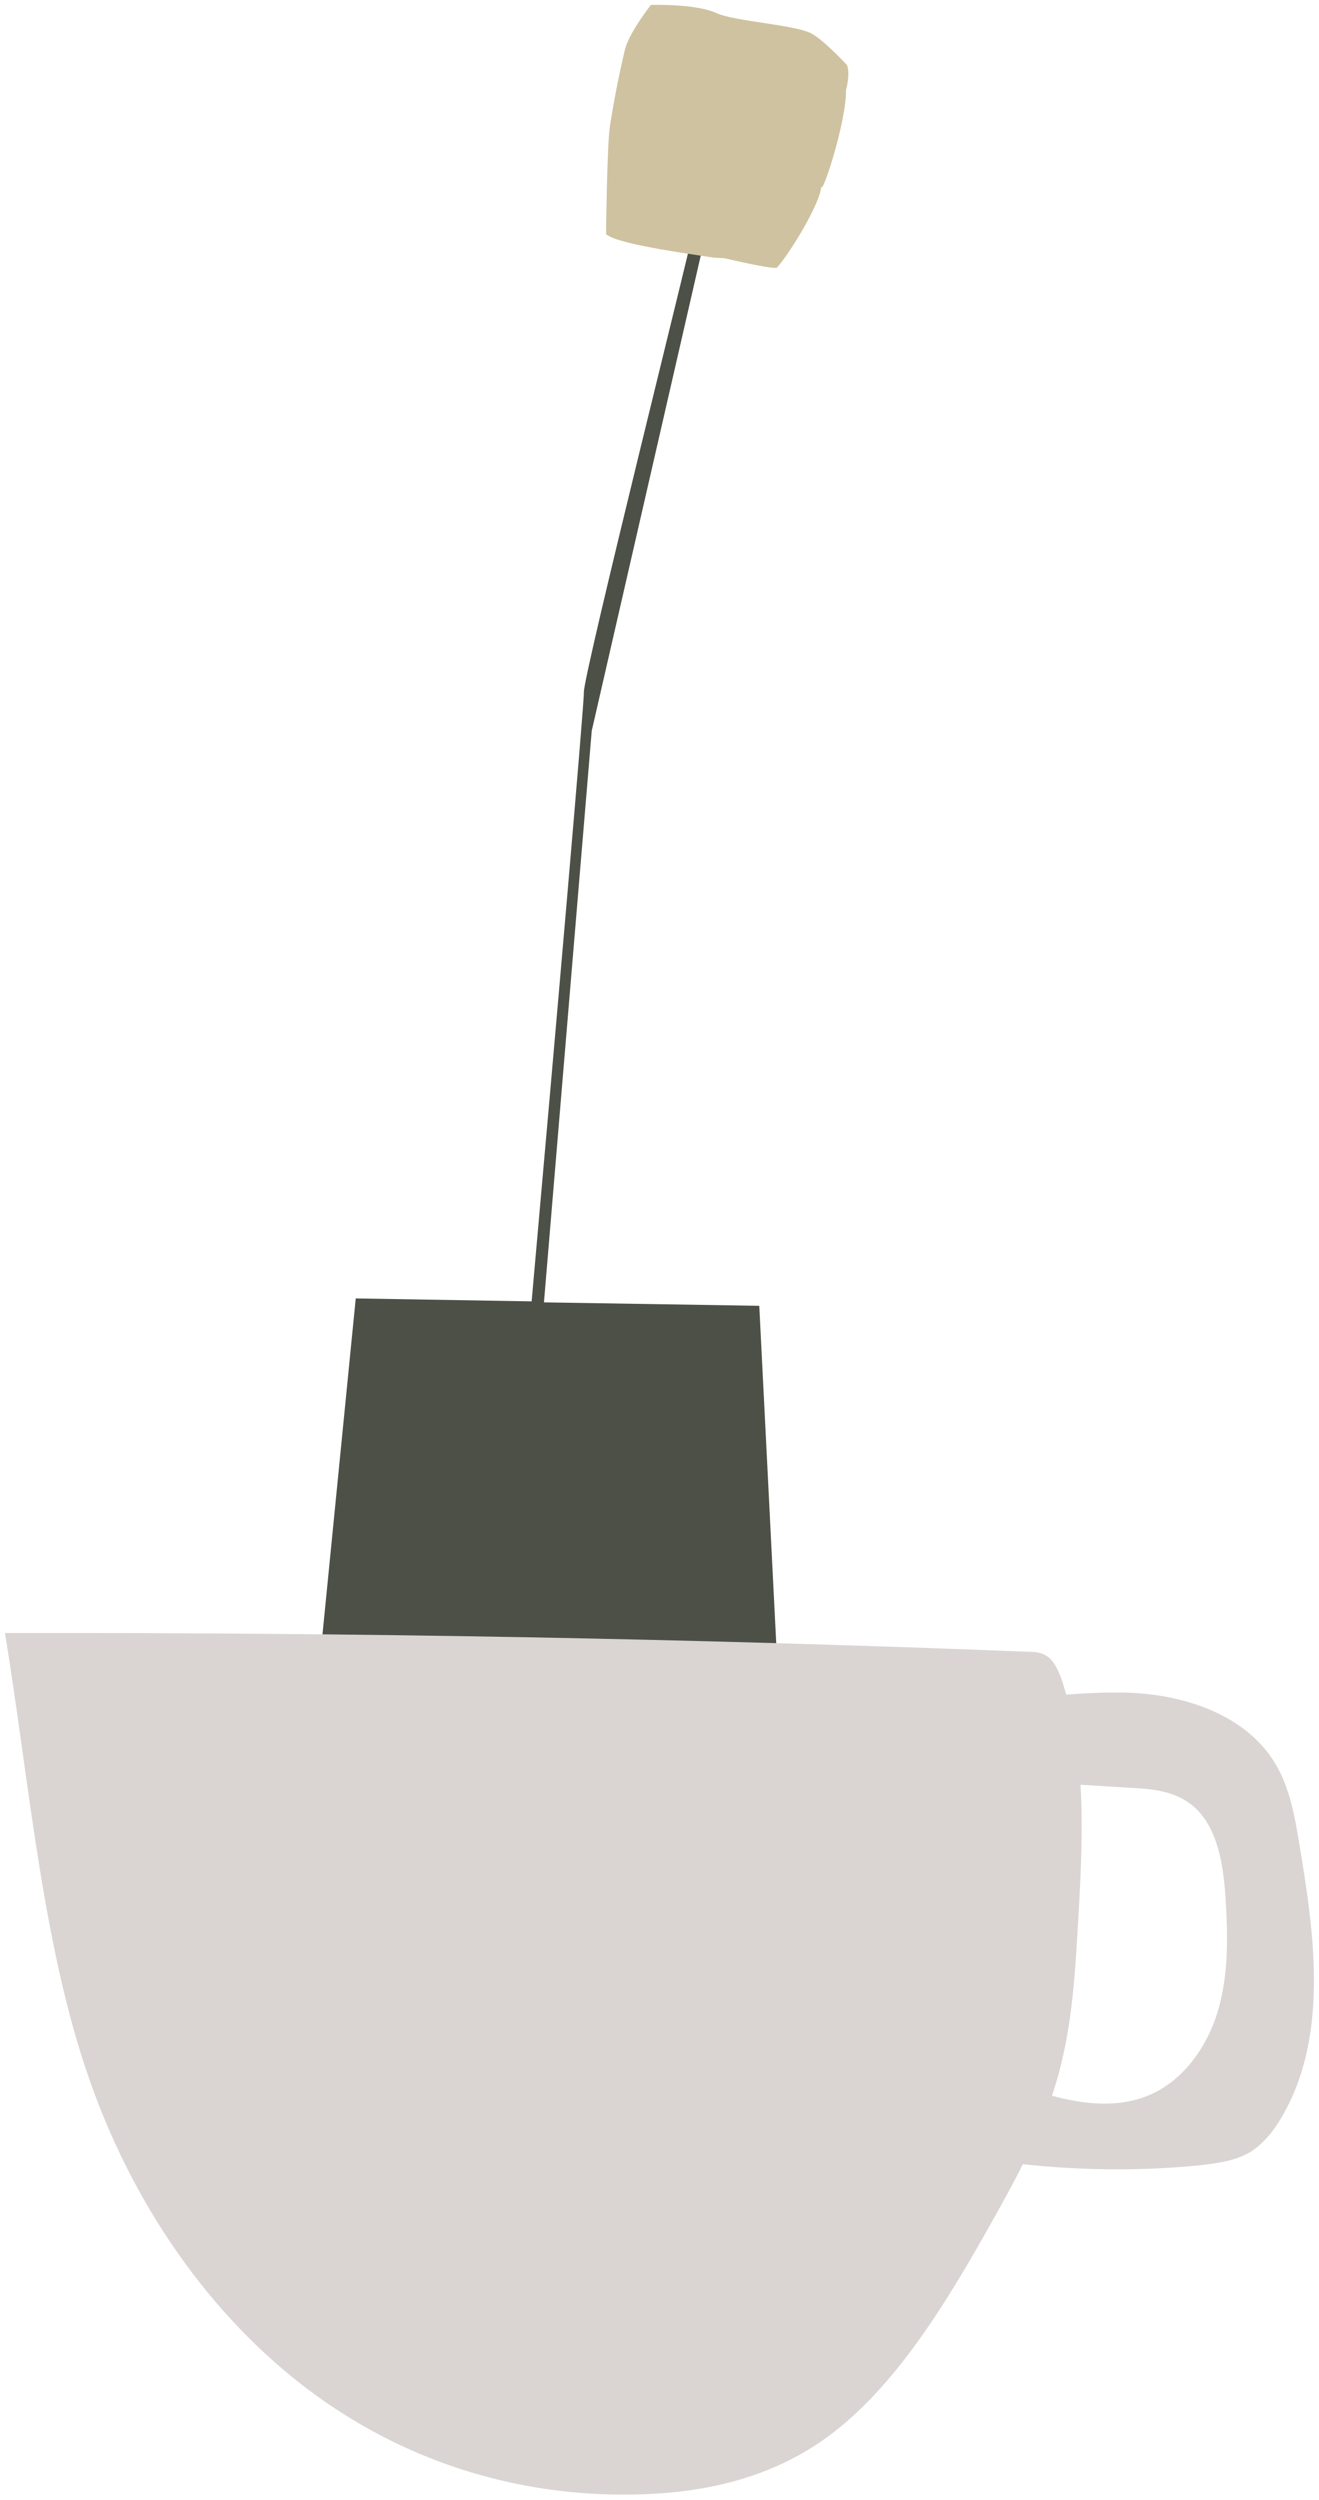 <?xml version="1.0" encoding="utf-8"?>
<!-- Generator: Adobe Illustrator 26.3.1, SVG Export Plug-In . SVG Version: 6.00 Build 0)  -->
<svg version="1.1" id="Ebene_1" xmlns="http://www.w3.org/2000/svg" xmlns:xlink="http://www.w3.org/1999/xlink" x="0px" y="0px"
	 viewBox="0 0 267.7 507.3" style="enable-background:new 0 0 267.7 507.3;" xml:space="preserve">
<style type="text/css">
	.st0{fill:#4C5046;}
	.st1{fill:#CFC2A0;}
	.st2{fill:#DAD5D3;}
</style>
<path class="st0" d="M154.1,265l-43.7-0.7l9.7-116l22.3-97.2l-0.9-7.6c-0.5,3.1-23.2,93.8-23,97c0.1,1.8-5.6,67.5-10.6,123.6
	l-35.7-0.6l-9.9,100l97.1,6.9L154.1,265z"/>
<g>
	<path class="st1" d="M171.9,13.2c0,0-4.9-5.3-7.4-6.5c-3.6-1.7-15.4-2.4-19-4c-4.2-2-13.4-1.7-13.4-1.7s-4.5,5.7-5.3,9.2
		c-1.2,5.1-2.2,10.2-3,15.3c-0.6,3.7-0.8,22-0.8,22c1.9,1.9,15.2,3.8,22,4.8l2,0.1c10.7,2.5,10.7,1.9,10.7,1.9
		c2.4-2.6,8.9-13.1,9-16.6c-0.1,2.8,5.1-12.9,5-19.4C172.4,15.6,172.2,13.9,171.9,13.2z"/>
	<path class="st2" d="M263.7,374.2c-0.9-5.5-1.9-11.2-4.7-16c-5.9-10.2-18.7-14.4-30.5-14.7c-4-0.1-8.1,0.1-12.1,0.4
		c-0.2-0.8-0.5-1.6-0.7-2.4c-0.7-2-1.5-4-2.8-5.1c-1.3-1.1-2.9-1.2-4.4-1.2c-68.2-2.7-136.5-3.9-204.7-3.8l-2.8,0
		c5.1,30.9,7.7,65.7,18.3,93.8c10.1,27,27.1,48.7,46.8,62.3c19.7,13.6,42,19.4,64,18.7c12.5-0.4,25.2-3,36.5-10.7
		c14.5-10,25.2-27.6,35.1-45.3c2-3.6,4-7.2,5.9-11c12,1.3,24.1,1.4,36.1,0.2c3.5-0.4,7.1-0.9,10.1-2.7c2.5-1.6,4.5-4,6-6.5
		C269.7,413.9,266.9,393.1,263.7,374.2z M247.3,407.7c-2.1,7.4-7,14.5-14.1,17.5c-6.2,2.6-13.1,1.9-19.7,0.1
		c0.7-2.1,1.4-4.3,1.9-6.6c2.4-9.7,2.9-20,3.5-30.2c0.5-8.7,0.9-17.6,0.4-26.3c3.3,0.2,6.6,0.4,9.9,0.6c3.9,0.2,8,0.5,11.4,2.6
		c6.2,3.8,7.6,12.1,8.1,19.3C249.2,392.4,249.4,400.3,247.3,407.7z"/>
</g>
</svg>
